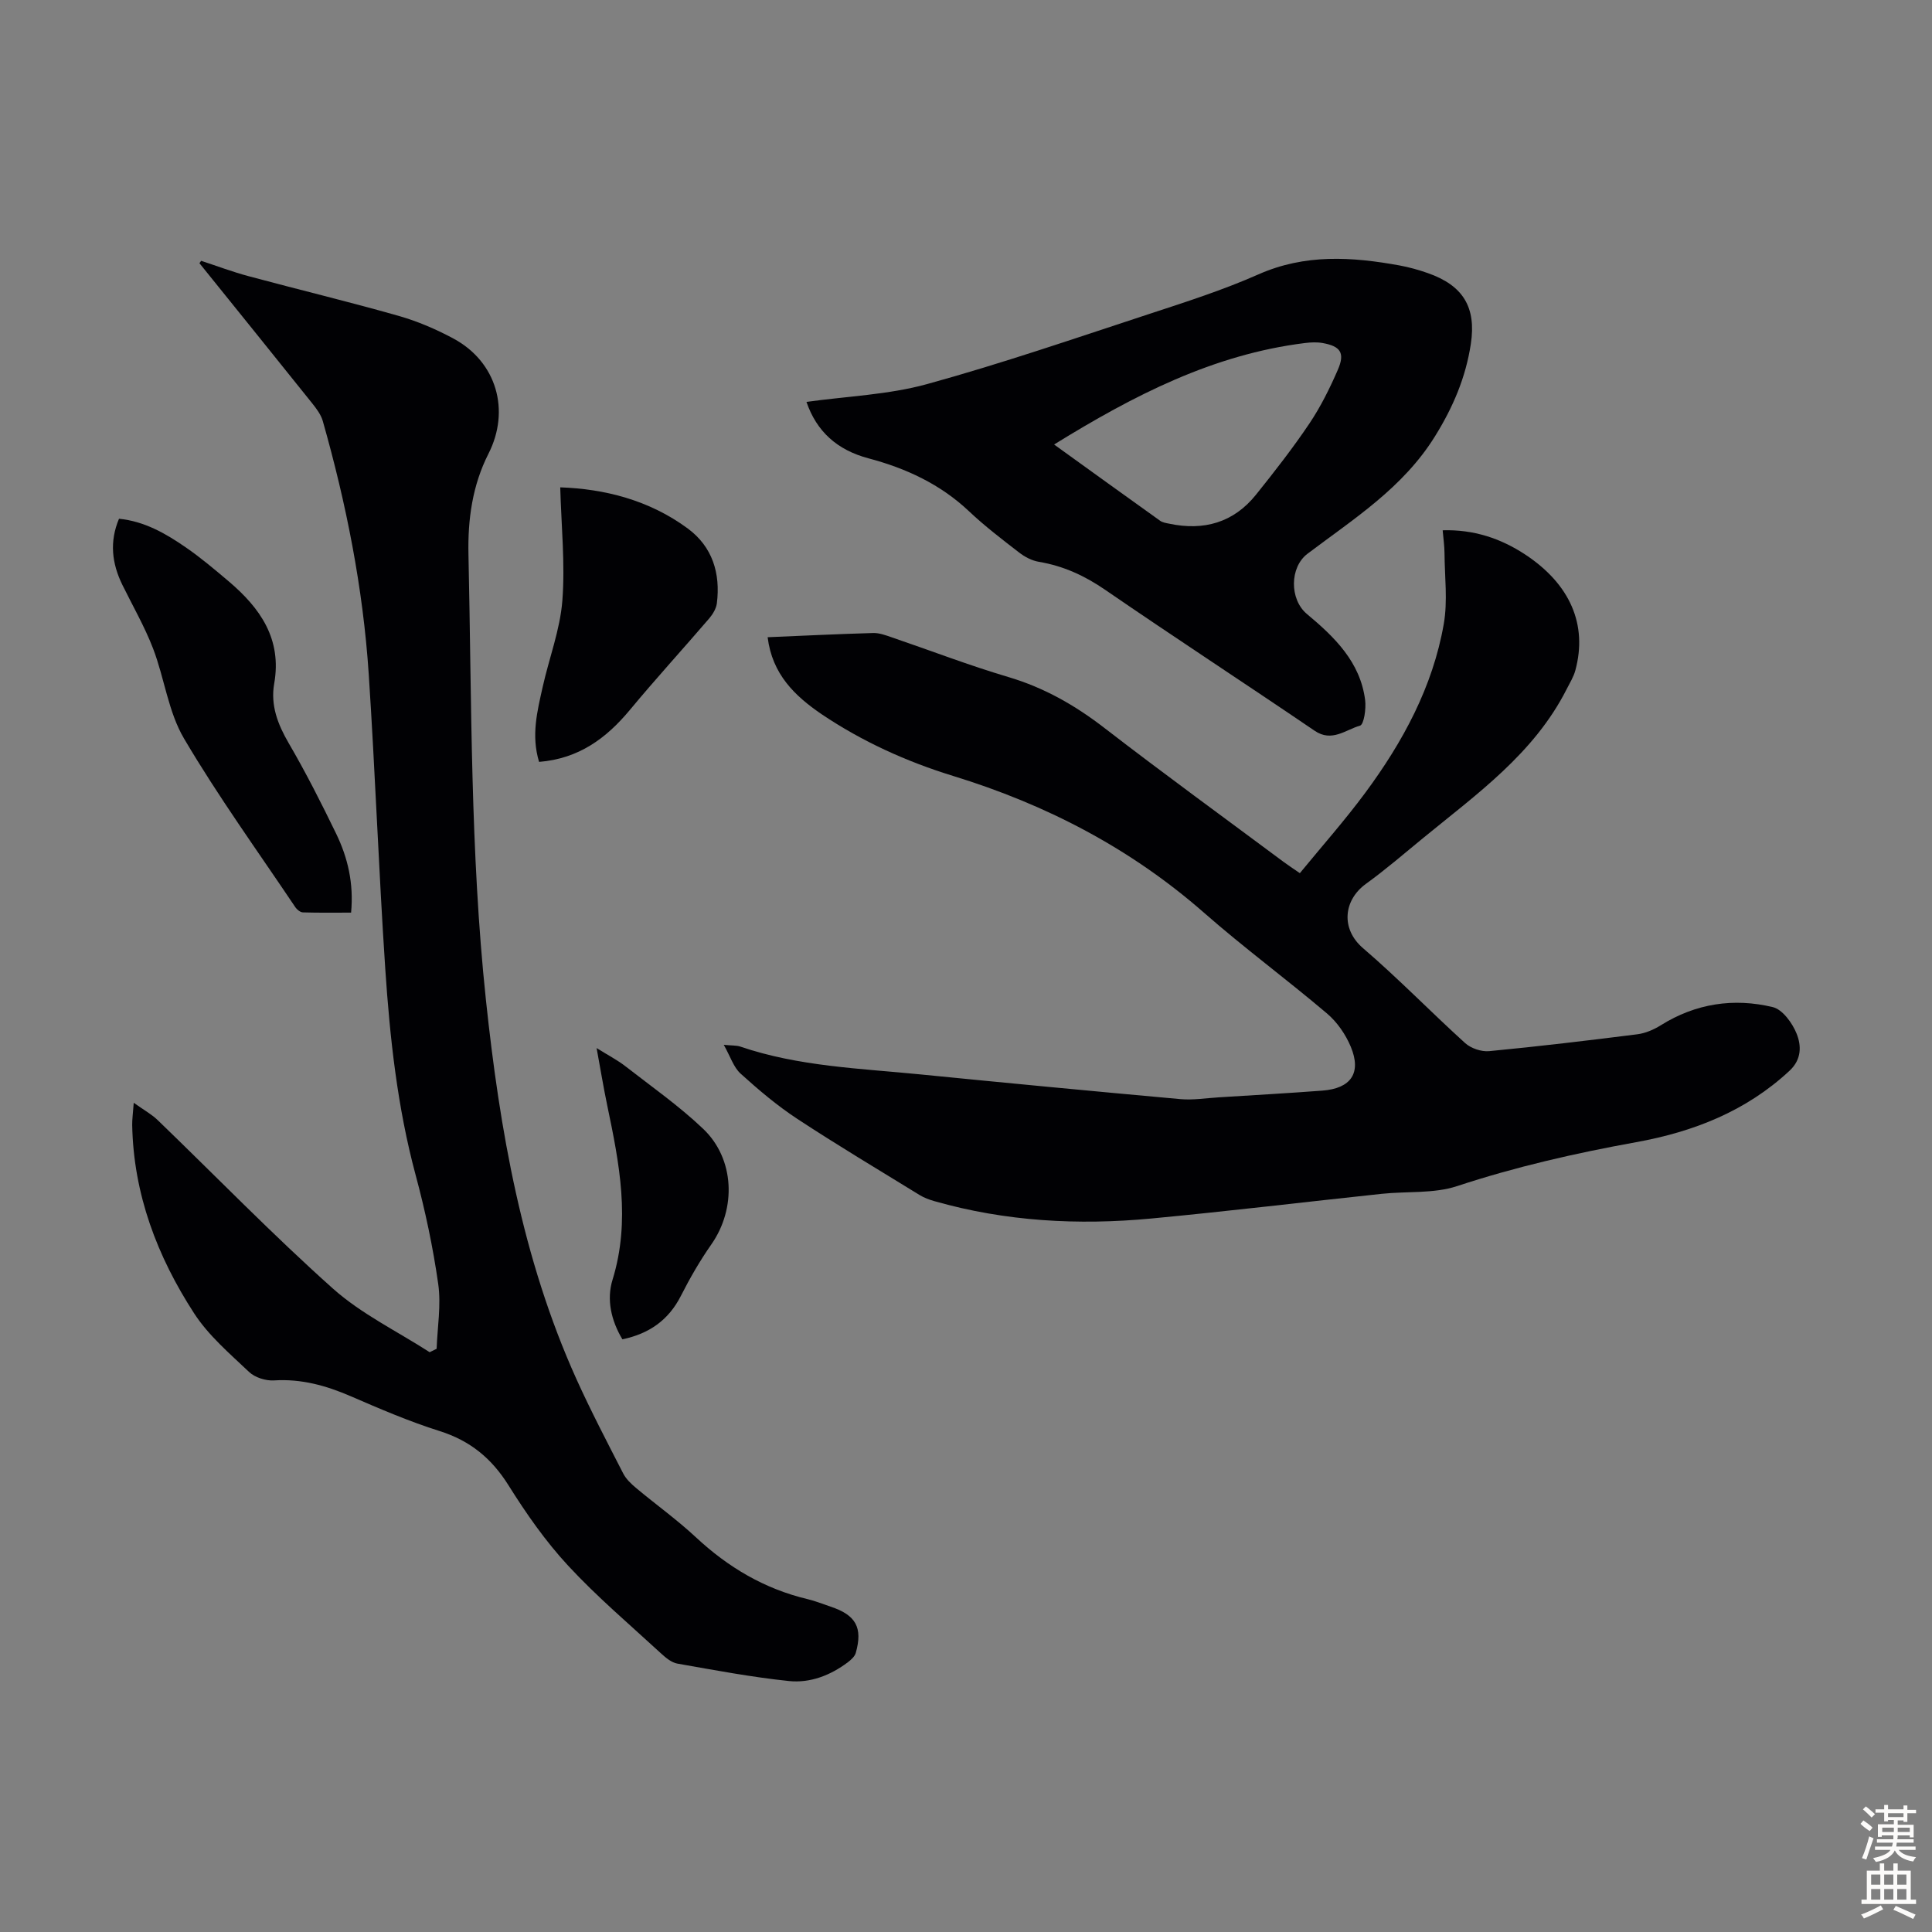 <svg enable-background="new 0 0 400 400" viewBox="0 0 400 400" xmlns="http://www.w3.org/2000/svg"><rect x="0" y="0" width="400" height="400" fill="#808080" stroke="none"/><g fill="#010104"><path d="m158.93 131.93c7.56-.32 14.7-.67 21.84-.87 1.29-.04 2.63.47 3.88.9 8.04 2.74 15.98 5.8 24.11 8.21 7.43 2.2 13.85 5.87 19.94 10.58 12.22 9.43 24.71 18.51 37.1 27.73.89.66 1.82 1.26 3.32 2.3 4.58-5.59 9.32-10.93 13.55-16.65 7.78-10.52 13.98-21.94 16.25-34.96.83-4.75.18-9.76.15-14.65-.01-1.45-.22-2.89-.38-4.73 6.37-.19 11.96 1.65 17.06 5 9.34 6.15 12.97 14.55 10.41 24-.37 1.37-1.16 2.63-1.81 3.91-6.76 13.34-18.64 21.73-29.77 30.86-3.89 3.19-7.71 6.49-11.79 9.44-4.62 3.35-5.26 9.3-.59 13.31 7.3 6.26 14.01 13.19 21.14 19.65 1.21 1.09 3.35 1.82 4.97 1.67 10.24-.98 20.46-2.2 30.66-3.49 1.68-.21 3.42-.96 4.88-1.87 7.22-4.52 15.09-5.7 23.18-3.76 2.03.49 4.07 3.31 4.95 5.52.97 2.43 1.07 5.29-1.48 7.66-9.02 8.4-19.94 12.65-31.77 14.79-12.55 2.27-24.9 5.08-37.05 9.09-4.86 1.6-10.41 1.04-15.63 1.6-15.9 1.69-31.78 3.61-47.69 5.11-15.14 1.43-30.17.61-44.89-3.59-1.06-.3-2.14-.7-3.07-1.27-8.48-5.21-17.02-10.31-25.33-15.77-4.17-2.74-8.03-6.01-11.74-9.37-1.45-1.31-2.1-3.51-3.48-5.96 1.75.17 2.63.1 3.41.36 12.11 4.13 24.8 4.52 37.35 5.77 17.92 1.78 35.84 3.49 53.77 5.11 2.63.24 5.33-.21 7.99-.37 7.14-.45 14.28-.85 21.42-1.39 5.92-.45 8.13-3.66 5.88-9.07-1.06-2.55-2.82-5.11-4.92-6.89-8.36-7.09-17.2-13.61-25.44-20.84-15.24-13.37-32.71-22.43-51.98-28.35-9.65-2.97-18.81-7.12-27.22-12.78-5.59-3.81-10.23-8.29-11.18-15.94z"/><path d="m41.65 54c3.27 1.07 6.49 2.29 9.81 3.18 10.33 2.78 20.74 5.28 31.04 8.21 3.94 1.12 7.82 2.78 11.43 4.73 8.89 4.82 11.77 14.83 7.2 23.82-3.33 6.55-4.3 13.63-4.14 20.85.68 30.75.36 61.54 3.61 92.19 2.87 27 7.48 53.59 18.75 78.56 2.99 6.61 6.36 13.05 9.67 19.51.58 1.14 1.61 2.13 2.61 2.97 4.12 3.45 8.51 6.59 12.43 10.24 6.68 6.23 14.21 10.7 23.13 12.82 1.62.38 3.19 1.03 4.78 1.56 5.23 1.73 6.69 4.33 5.21 9.57-.21.74-.97 1.43-1.64 1.94-3.61 2.72-7.82 4.35-12.21 3.89-7.74-.81-15.41-2.26-23.09-3.61-1.2-.21-2.38-1.19-3.34-2.07-6.5-5.99-13.28-11.73-19.27-18.2-4.68-5.05-8.7-10.81-12.36-16.66-3.5-5.58-7.94-9.22-14.24-11.21-6.27-1.98-12.36-4.59-18.4-7.21-5.11-2.21-10.23-3.64-15.89-3.28-1.72.11-3.97-.6-5.19-1.77-4.03-3.81-8.39-7.54-11.36-12.12-7.64-11.78-12.55-24.67-12.82-38.97-.02-1.19.16-2.38.32-4.62 2.08 1.49 3.68 2.36 4.95 3.58 12.07 11.64 23.77 23.71 36.27 34.87 5.9 5.27 13.32 8.85 20.05 13.19.48-.24.96-.47 1.44-.71.16-4.48.95-9.04.33-13.41-1.08-7.61-2.69-15.18-4.69-22.61-3.77-14.02-5.32-28.34-6.28-42.73-1.35-20.31-2.08-40.66-3.42-60.97-1.18-17.79-4.64-35.22-9.51-52.36-.38-1.33-1.32-2.58-2.21-3.69-7.75-9.69-15.55-19.33-23.33-28.99.11-.14.24-.32.36-.49z"/><path d="m166.97 83.21c8.44-1.18 16.95-1.48 24.94-3.68 15.48-4.26 30.7-9.5 45.97-14.51 7.63-2.5 15.33-4.97 22.66-8.21 9.64-4.27 19.34-3.65 29.23-1.85 1.97.36 3.92.91 5.81 1.57 7.31 2.55 10.1 7.04 8.94 14.68-1.05 6.9-3.65 13.05-7.42 19.12-6.64 10.7-16.82 17.08-26.4 24.32-3.71 2.81-3.73 9.45-.12 12.47 5.73 4.78 11.06 9.94 12.06 17.85.22 1.77-.25 5.04-1.07 5.27-2.97.84-5.81 3.49-9.38 1.06-14.42-9.8-29.03-19.33-43.4-29.2-4.25-2.92-8.64-4.93-13.69-5.78-1.45-.24-2.94-1.02-4.12-1.94-3.54-2.73-7.11-5.46-10.36-8.53-5.95-5.62-13.08-8.91-20.82-10.96-6.47-1.72-10.73-5.55-12.83-11.68zm51.27 8.82c7.65 5.51 14.78 10.67 21.94 15.78.51.37 1.23.48 1.88.61 7.17 1.52 13.34-.21 17.99-6.01 3.84-4.79 7.63-9.64 11.05-14.73 2.33-3.47 4.22-7.29 5.89-11.13 1.51-3.48.56-4.87-3.16-5.53-1.18-.21-2.45-.15-3.65 0-18.97 2.35-35.45 10.82-51.94 21.01z"/><path d="m24.64 107.4c5.29.53 9.64 3.05 13.77 5.89 3.13 2.15 6.04 4.62 8.94 7.07 6.52 5.53 11.05 11.93 9.42 21.17-.79 4.48.73 8.43 3.02 12.36 3.54 6.07 6.73 12.37 9.8 18.7 2.41 4.97 3.67 10.27 3.1 16.36-3.37 0-6.68.05-9.98-.05-.53-.02-1.22-.56-1.55-1.05-7.78-11.6-15.99-22.94-23.07-34.96-3.26-5.53-4.04-12.47-6.39-18.6-1.75-4.56-4.22-8.83-6.38-13.23-2.15-4.41-2.69-8.89-.68-13.66z"/><path d="m111.61 157.74c-1.67-5.49-.37-10.5.74-15.49 1.33-5.98 3.61-11.86 4.08-17.9.59-7.68-.22-15.47-.44-23.45 9.05.31 18.37 2.58 26.43 8.54 5.09 3.77 6.77 9.27 6 15.46-.14 1.09-.83 2.25-1.57 3.12-5.44 6.34-11.09 12.51-16.43 18.95-4.9 5.9-10.61 10.11-18.81 10.77z"/><path d="m123.52 216.99c2.4 1.5 4.27 2.46 5.9 3.72 5.46 4.25 11.17 8.25 16.16 13 6.56 6.24 6.87 16.52 1.71 23.91-2.36 3.37-4.44 6.97-6.3 10.64-2.57 5.08-6.62 7.88-12.13 9.03-2.35-3.92-3.3-8.26-2.04-12.33 3.77-12.23 1.41-24.1-1.09-36.05-.77-3.68-1.38-7.4-2.21-11.92z"/></g><path d="m385.2 377.6.6-.7c.6.4 1.3.9 1.9 1.5l-.6.7c-.8-.5-1.4-1-1.9-1.5zm.3 7.1c.6-1.4 1.1-2.9 1.5-4.5.3.1.6.3.9.4-.5 1.4-1 2.9-1.5 4.4zm.2-10.1.6-.6c.7.5 1.3 1.1 1.9 1.6l-.7.7c-.6-.6-1.2-1.2-1.8-1.7zm8.4-.8h.8v.9h1.8v.7h-1.8v1.8h-.8v-.3h-1.2v.9h3.3v2.6h-.8v-.4h-2.5c0 .3 0 .6-.1.8h3.4v.7h-3.5c0 .3-.1.6-.1.8h4v.7h-3.5c.7.9 1.9 1.3 3.6 1.5-.2.2-.4.5-.6.9-1.9-.3-3.2-1.1-3.8-2.3-.5 1.1-1.8 2-3.9 2.4-.2-.3-.4-.5-.6-.8 1.9-.4 3.1-.9 3.6-1.7h-3.2v-.7h3.5c.1-.2.1-.5.2-.8h-3.3v-.7h3.4c0-.2 0-.5 0-.8h-2.4v.3h-.8v-2.6h3.3v-.9h-1.2v.3h-.8v-1.8h-1.8v-.7h1.8v-.9h.8v.9h3.2zm-4.4 5.5h2.4c0-.3 0-.6 0-.9h-2.4zm1.2-3.1h3.2v-.8h-3.2zm4.4 2.2h-2.4v.9h2.5v-.9z" fill="#fcfbfa"/><path d="m389.2 385.8h.9v1.5h1.9v-1.5h.9v1.5h2.7v6h1.1v.9h-11.3v-.9h1.1v-6h2.7zm.2 8.7.5.8c-1.2.6-2.5 1.3-4 1.9-.2-.3-.3-.6-.6-.8 1.6-.6 3-1.3 4.1-1.9zm-2-4.3h1.9v-2.1h-1.9zm0 3.1h1.9v-2.2h-1.9zm2.7-3.1h1.9v-2.1h-1.9zm0 3.1h1.9v-2.2h-1.9zm2.4 1.3c1.4.6 2.7 1.2 4.1 1.8l-.5.9c-1.5-.7-2.8-1.4-4.1-1.9zm2.2-6.5h-1.9v2.1h1.9zm-1.9 5.2h1.9v-2.2h-1.9z" fill="#fcfbfa"/></svg>